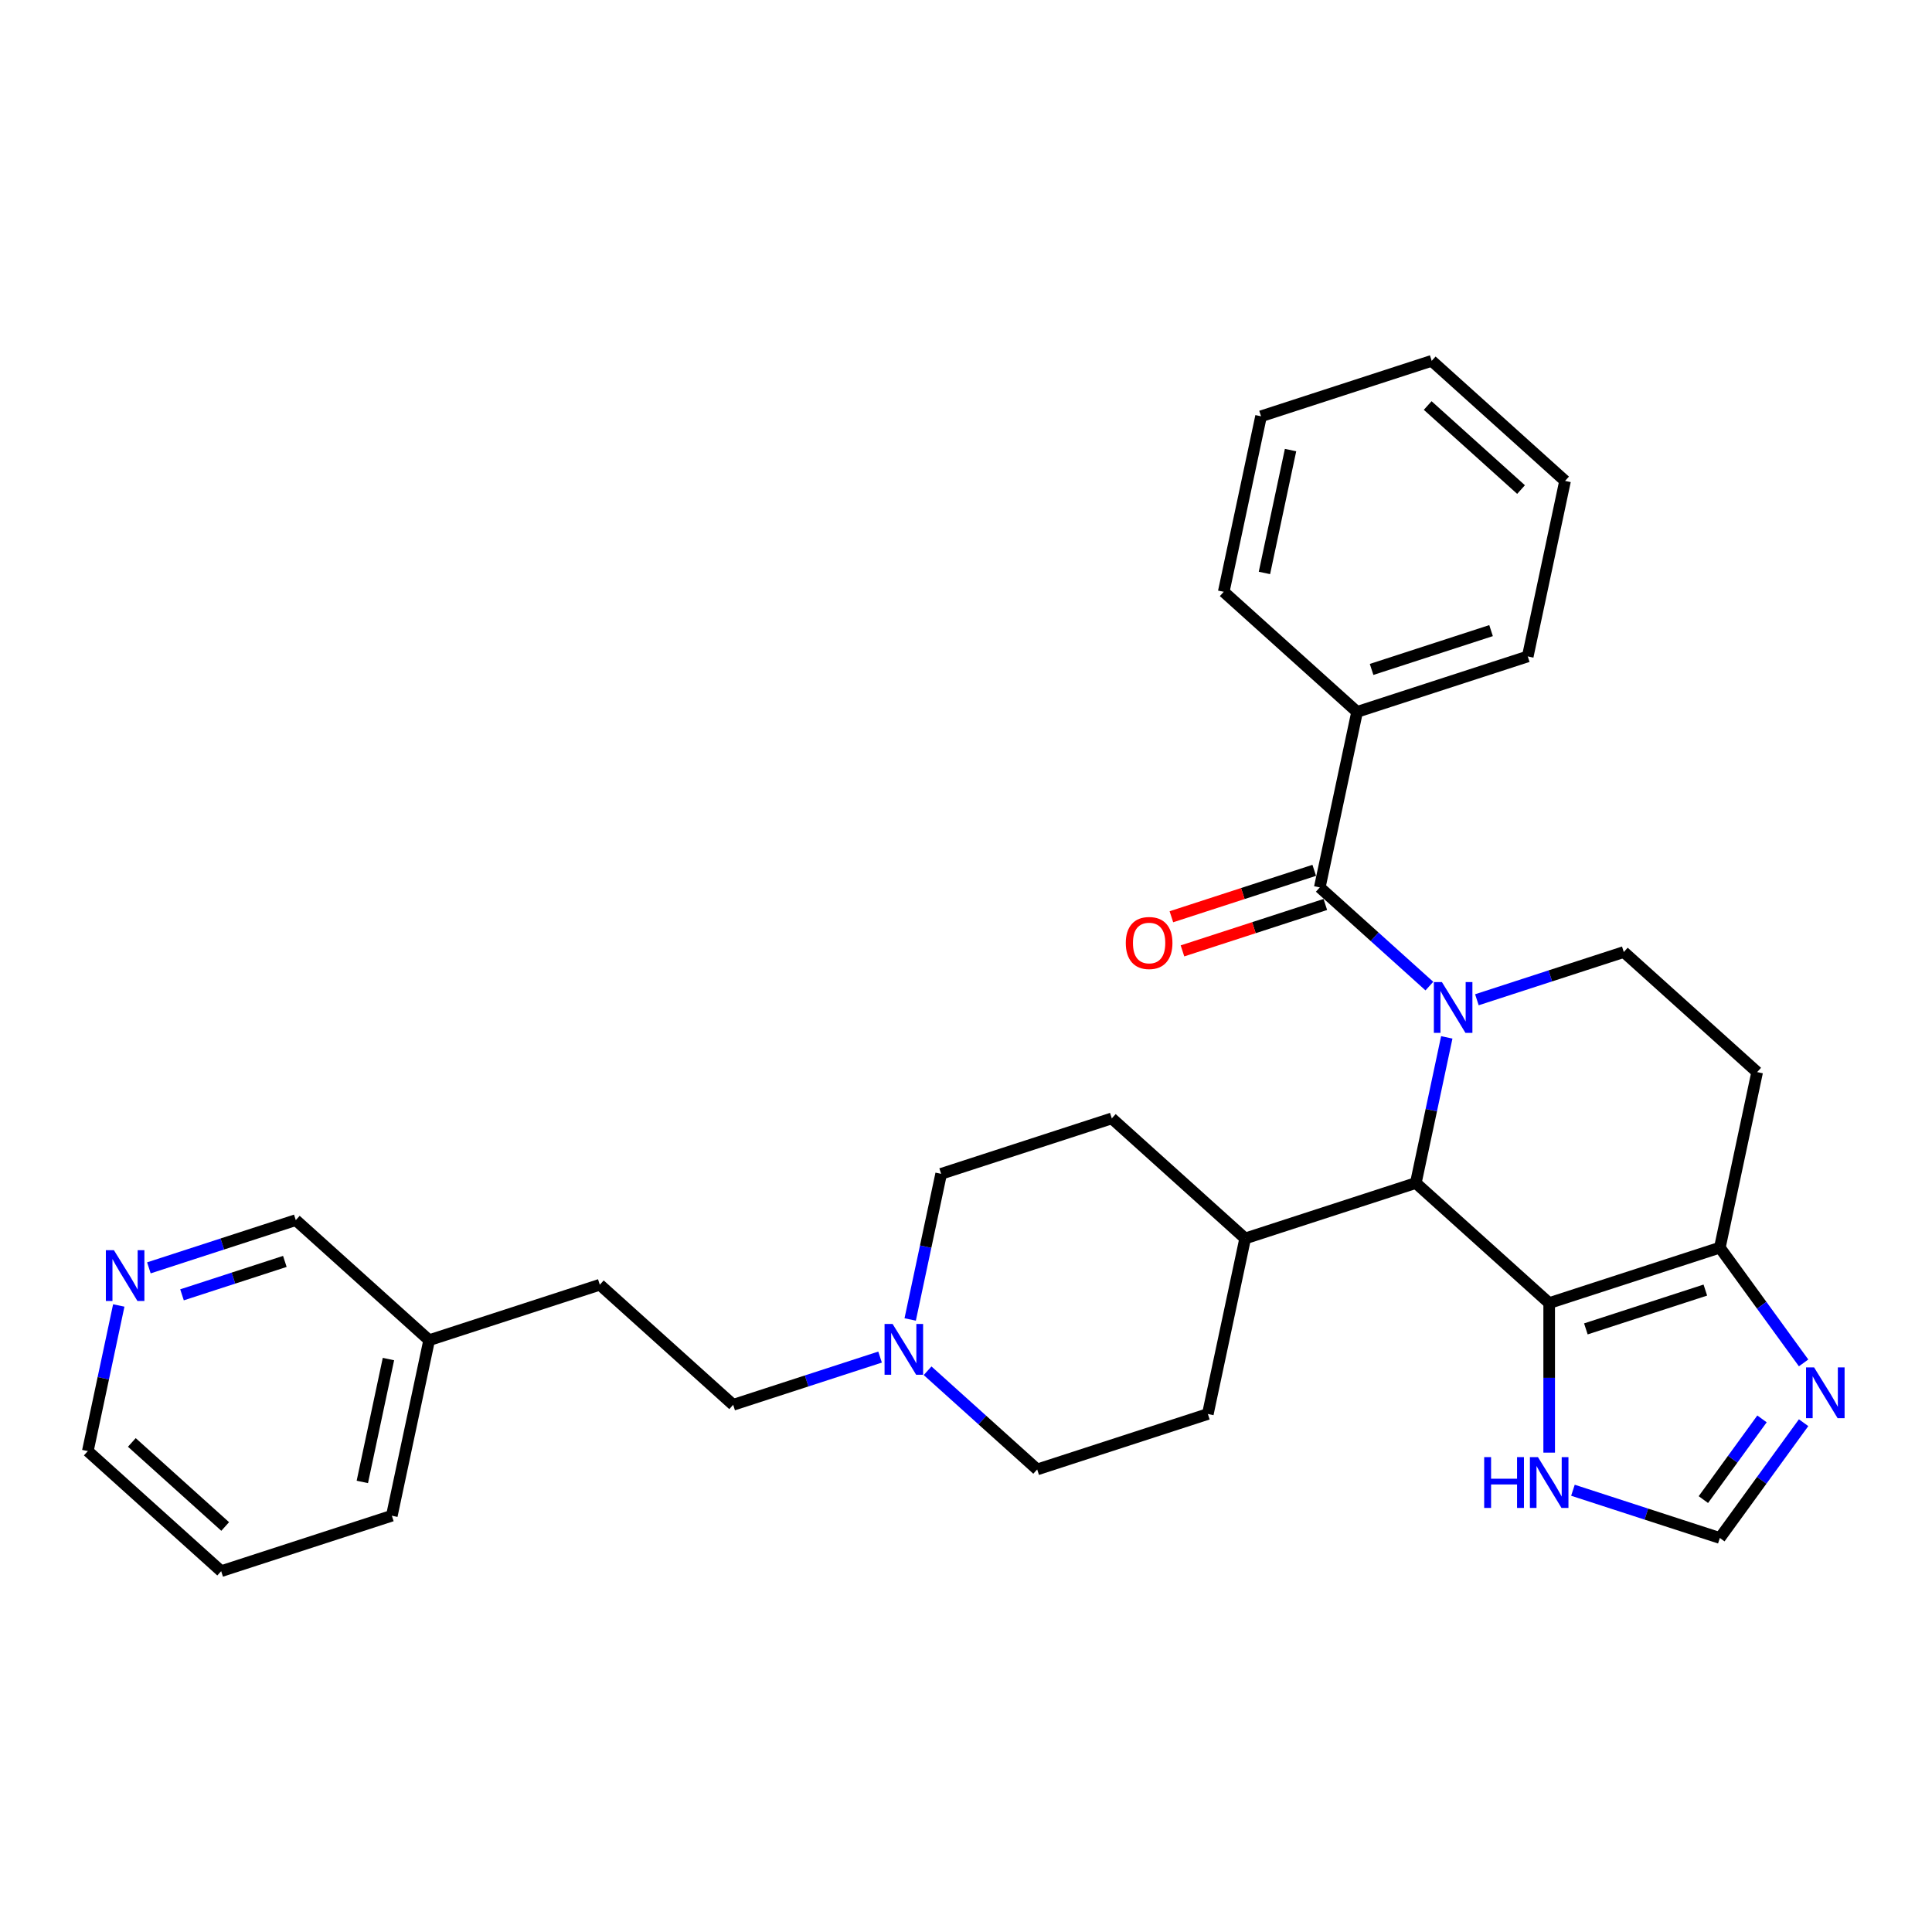 <?xml version='1.0' encoding='iso-8859-1'?>
<svg version='1.1' baseProfile='full'
              xmlns='http://www.w3.org/2000/svg'
                      xmlns:rdkit='http://www.rdkit.org/xml'
                      xmlns:xlink='http://www.w3.org/1999/xlink'
                  xml:space='preserve'
width='1000px' height='1000px' viewBox='0 0 1000 1000'>
<!-- END OF HEADER -->
<rect style='opacity:1.0;fill:#FFFFFF;stroke:none' width='1000' height='1000' x='0' y='0'> </rect>
<path class='bond-1' d='M 748.85,536.944 L 740.839,574.633' style='fill:none;fill-rule:evenodd;stroke:#0000FF;stroke-width:6px;stroke-linecap:butt;stroke-linejoin:miter;stroke-opacity:1' />
<path class='bond-1' d='M 740.839,574.633 L 732.828,612.322' style='fill:none;fill-rule:evenodd;stroke:#000000;stroke-width:6px;stroke-linecap:butt;stroke-linejoin:miter;stroke-opacity:1' />
<path class='bond-2' d='M 739.842,510.397 L 711.479,484.859' style='fill:none;fill-rule:evenodd;stroke:#0000FF;stroke-width:6px;stroke-linecap:butt;stroke-linejoin:miter;stroke-opacity:1' />
<path class='bond-2' d='M 711.479,484.859 L 683.115,459.32' style='fill:none;fill-rule:evenodd;stroke:#000000;stroke-width:6px;stroke-linecap:butt;stroke-linejoin:miter;stroke-opacity:1' />
<path class='bond-5' d='M 764.437,517.474 L 802.456,505.121' style='fill:none;fill-rule:evenodd;stroke:#0000FF;stroke-width:6px;stroke-linecap:butt;stroke-linejoin:miter;stroke-opacity:1' />
<path class='bond-5' d='M 802.456,505.121 L 840.475,492.768' style='fill:none;fill-rule:evenodd;stroke:#000000;stroke-width:6px;stroke-linecap:butt;stroke-linejoin:miter;stroke-opacity:1' />
<path class='bond-0' d='M 801.853,674.472 L 732.828,612.322' style='fill:none;fill-rule:evenodd;stroke:#000000;stroke-width:6px;stroke-linecap:butt;stroke-linejoin:miter;stroke-opacity:1' />
<path class='bond-6' d='M 801.853,674.472 L 801.853,713.175' style='fill:none;fill-rule:evenodd;stroke:#000000;stroke-width:6px;stroke-linecap:butt;stroke-linejoin:miter;stroke-opacity:1' />
<path class='bond-6' d='M 801.853,713.175 L 801.853,751.879' style='fill:none;fill-rule:evenodd;stroke:#0000FF;stroke-width:6px;stroke-linecap:butt;stroke-linejoin:miter;stroke-opacity:1' />
<path class='bond-30' d='M 801.853,674.472 L 890.189,645.77' style='fill:none;fill-rule:evenodd;stroke:#000000;stroke-width:6px;stroke-linecap:butt;stroke-linejoin:miter;stroke-opacity:1' />
<path class='bond-30' d='M 820.844,687.834 L 882.679,667.742' style='fill:none;fill-rule:evenodd;stroke:#000000;stroke-width:6px;stroke-linecap:butt;stroke-linejoin:miter;stroke-opacity:1' />
<path class='bond-10' d='M 732.828,612.322 L 644.493,641.024' style='fill:none;fill-rule:evenodd;stroke:#000000;stroke-width:6px;stroke-linecap:butt;stroke-linejoin:miter;stroke-opacity:1' />
<path class='bond-11' d='M 680.245,450.486 L 643.275,462.499' style='fill:none;fill-rule:evenodd;stroke:#000000;stroke-width:6px;stroke-linecap:butt;stroke-linejoin:miter;stroke-opacity:1' />
<path class='bond-11' d='M 643.275,462.499 L 606.306,474.511' style='fill:none;fill-rule:evenodd;stroke:#FF0000;stroke-width:6px;stroke-linecap:butt;stroke-linejoin:miter;stroke-opacity:1' />
<path class='bond-11' d='M 685.985,468.154 L 649.016,480.166' style='fill:none;fill-rule:evenodd;stroke:#000000;stroke-width:6px;stroke-linecap:butt;stroke-linejoin:miter;stroke-opacity:1' />
<path class='bond-11' d='M 649.016,480.166 L 612.046,492.178' style='fill:none;fill-rule:evenodd;stroke:#FF0000;stroke-width:6px;stroke-linecap:butt;stroke-linejoin:miter;stroke-opacity:1' />
<path class='bond-12' d='M 683.115,459.32 L 702.426,368.468' style='fill:none;fill-rule:evenodd;stroke:#000000;stroke-width:6px;stroke-linecap:butt;stroke-linejoin:miter;stroke-opacity:1' />
<path class='bond-3' d='M 890.189,645.77 L 909.5,554.918' style='fill:none;fill-rule:evenodd;stroke:#000000;stroke-width:6px;stroke-linecap:butt;stroke-linejoin:miter;stroke-opacity:1' />
<path class='bond-4' d='M 890.189,645.77 L 911.864,675.604' style='fill:none;fill-rule:evenodd;stroke:#000000;stroke-width:6px;stroke-linecap:butt;stroke-linejoin:miter;stroke-opacity:1' />
<path class='bond-4' d='M 911.864,675.604 L 933.54,705.438' style='fill:none;fill-rule:evenodd;stroke:#0000FF;stroke-width:6px;stroke-linecap:butt;stroke-linejoin:miter;stroke-opacity:1' />
<path class='bond-32' d='M 933.54,736.387 L 911.864,766.221' style='fill:none;fill-rule:evenodd;stroke:#0000FF;stroke-width:6px;stroke-linecap:butt;stroke-linejoin:miter;stroke-opacity:1' />
<path class='bond-32' d='M 911.864,766.221 L 890.189,796.055' style='fill:none;fill-rule:evenodd;stroke:#000000;stroke-width:6px;stroke-linecap:butt;stroke-linejoin:miter;stroke-opacity:1' />
<path class='bond-32' d='M 912.009,734.418 L 896.836,755.302' style='fill:none;fill-rule:evenodd;stroke:#0000FF;stroke-width:6px;stroke-linecap:butt;stroke-linejoin:miter;stroke-opacity:1' />
<path class='bond-32' d='M 896.836,755.302 L 881.663,776.186' style='fill:none;fill-rule:evenodd;stroke:#000000;stroke-width:6px;stroke-linecap:butt;stroke-linejoin:miter;stroke-opacity:1' />
<path class='bond-9' d='M 840.475,492.768 L 909.5,554.918' style='fill:none;fill-rule:evenodd;stroke:#000000;stroke-width:6px;stroke-linecap:butt;stroke-linejoin:miter;stroke-opacity:1' />
<path class='bond-7' d='M 814.15,771.349 L 852.169,783.702' style='fill:none;fill-rule:evenodd;stroke:#0000FF;stroke-width:6px;stroke-linecap:butt;stroke-linejoin:miter;stroke-opacity:1' />
<path class='bond-7' d='M 852.169,783.702 L 890.189,796.055' style='fill:none;fill-rule:evenodd;stroke:#000000;stroke-width:6px;stroke-linecap:butt;stroke-linejoin:miter;stroke-opacity:1' />
<path class='bond-8' d='M 471.111,682.954 L 479.122,645.265' style='fill:none;fill-rule:evenodd;stroke:#0000FF;stroke-width:6px;stroke-linecap:butt;stroke-linejoin:miter;stroke-opacity:1' />
<path class='bond-8' d='M 479.122,645.265 L 487.133,607.576' style='fill:none;fill-rule:evenodd;stroke:#000000;stroke-width:6px;stroke-linecap:butt;stroke-linejoin:miter;stroke-opacity:1' />
<path class='bond-18' d='M 455.524,702.423 L 417.505,714.777' style='fill:none;fill-rule:evenodd;stroke:#0000FF;stroke-width:6px;stroke-linecap:butt;stroke-linejoin:miter;stroke-opacity:1' />
<path class='bond-18' d='M 417.505,714.777 L 379.486,727.13' style='fill:none;fill-rule:evenodd;stroke:#000000;stroke-width:6px;stroke-linecap:butt;stroke-linejoin:miter;stroke-opacity:1' />
<path class='bond-31' d='M 480.119,709.5 L 508.483,735.039' style='fill:none;fill-rule:evenodd;stroke:#0000FF;stroke-width:6px;stroke-linecap:butt;stroke-linejoin:miter;stroke-opacity:1' />
<path class='bond-31' d='M 508.483,735.039 L 536.846,760.578' style='fill:none;fill-rule:evenodd;stroke:#000000;stroke-width:6px;stroke-linecap:butt;stroke-linejoin:miter;stroke-opacity:1' />
<path class='bond-14' d='M 644.493,641.024 L 575.468,578.874' style='fill:none;fill-rule:evenodd;stroke:#000000;stroke-width:6px;stroke-linecap:butt;stroke-linejoin:miter;stroke-opacity:1' />
<path class='bond-15' d='M 644.493,641.024 L 625.182,731.876' style='fill:none;fill-rule:evenodd;stroke:#000000;stroke-width:6px;stroke-linecap:butt;stroke-linejoin:miter;stroke-opacity:1' />
<path class='bond-23' d='M 702.426,368.468 L 790.762,339.766' style='fill:none;fill-rule:evenodd;stroke:#000000;stroke-width:6px;stroke-linecap:butt;stroke-linejoin:miter;stroke-opacity:1' />
<path class='bond-23' d='M 709.936,346.496 L 771.771,326.404' style='fill:none;fill-rule:evenodd;stroke:#000000;stroke-width:6px;stroke-linecap:butt;stroke-linejoin:miter;stroke-opacity:1' />
<path class='bond-24' d='M 702.426,368.468 L 633.402,306.318' style='fill:none;fill-rule:evenodd;stroke:#000000;stroke-width:6px;stroke-linecap:butt;stroke-linejoin:miter;stroke-opacity:1' />
<path class='bond-13' d='M 77.063,656.238 L 115.082,643.885' style='fill:none;fill-rule:evenodd;stroke:#0000FF;stroke-width:6px;stroke-linecap:butt;stroke-linejoin:miter;stroke-opacity:1' />
<path class='bond-13' d='M 115.082,643.885 L 153.101,631.532' style='fill:none;fill-rule:evenodd;stroke:#000000;stroke-width:6px;stroke-linecap:butt;stroke-linejoin:miter;stroke-opacity:1' />
<path class='bond-13' d='M 94.209,670.199 L 120.823,661.552' style='fill:none;fill-rule:evenodd;stroke:#0000FF;stroke-width:6px;stroke-linecap:butt;stroke-linejoin:miter;stroke-opacity:1' />
<path class='bond-13' d='M 120.823,661.552 L 147.436,652.905' style='fill:none;fill-rule:evenodd;stroke:#000000;stroke-width:6px;stroke-linecap:butt;stroke-linejoin:miter;stroke-opacity:1' />
<path class='bond-34' d='M 61.477,675.708 L 53.466,713.397' style='fill:none;fill-rule:evenodd;stroke:#0000FF;stroke-width:6px;stroke-linecap:butt;stroke-linejoin:miter;stroke-opacity:1' />
<path class='bond-34' d='M 53.466,713.397 L 45.455,751.086' style='fill:none;fill-rule:evenodd;stroke:#000000;stroke-width:6px;stroke-linecap:butt;stroke-linejoin:miter;stroke-opacity:1' />
<path class='bond-17' d='M 575.468,578.874 L 487.133,607.576' style='fill:none;fill-rule:evenodd;stroke:#000000;stroke-width:6px;stroke-linecap:butt;stroke-linejoin:miter;stroke-opacity:1' />
<path class='bond-16' d='M 625.182,731.876 L 536.846,760.578' style='fill:none;fill-rule:evenodd;stroke:#000000;stroke-width:6px;stroke-linecap:butt;stroke-linejoin:miter;stroke-opacity:1' />
<path class='bond-19' d='M 379.486,727.13 L 310.461,664.98' style='fill:none;fill-rule:evenodd;stroke:#000000;stroke-width:6px;stroke-linecap:butt;stroke-linejoin:miter;stroke-opacity:1' />
<path class='bond-20' d='M 310.461,664.98 L 222.126,693.682' style='fill:none;fill-rule:evenodd;stroke:#000000;stroke-width:6px;stroke-linecap:butt;stroke-linejoin:miter;stroke-opacity:1' />
<path class='bond-21' d='M 222.126,693.682 L 153.101,631.532' style='fill:none;fill-rule:evenodd;stroke:#000000;stroke-width:6px;stroke-linecap:butt;stroke-linejoin:miter;stroke-opacity:1' />
<path class='bond-25' d='M 222.126,693.682 L 202.815,784.534' style='fill:none;fill-rule:evenodd;stroke:#000000;stroke-width:6px;stroke-linecap:butt;stroke-linejoin:miter;stroke-opacity:1' />
<path class='bond-25' d='M 201.059,703.447 L 187.541,767.044' style='fill:none;fill-rule:evenodd;stroke:#000000;stroke-width:6px;stroke-linecap:butt;stroke-linejoin:miter;stroke-opacity:1' />
<path class='bond-22' d='M 45.455,751.086 L 114.479,813.236' style='fill:none;fill-rule:evenodd;stroke:#000000;stroke-width:6px;stroke-linecap:butt;stroke-linejoin:miter;stroke-opacity:1' />
<path class='bond-22' d='M 68.238,746.603 L 116.555,790.108' style='fill:none;fill-rule:evenodd;stroke:#000000;stroke-width:6px;stroke-linecap:butt;stroke-linejoin:miter;stroke-opacity:1' />
<path class='bond-28' d='M 790.762,339.766 L 810.073,248.914' style='fill:none;fill-rule:evenodd;stroke:#000000;stroke-width:6px;stroke-linecap:butt;stroke-linejoin:miter;stroke-opacity:1' />
<path class='bond-27' d='M 633.402,306.318 L 652.713,215.466' style='fill:none;fill-rule:evenodd;stroke:#000000;stroke-width:6px;stroke-linecap:butt;stroke-linejoin:miter;stroke-opacity:1' />
<path class='bond-27' d='M 654.469,296.553 L 667.987,232.956' style='fill:none;fill-rule:evenodd;stroke:#000000;stroke-width:6px;stroke-linecap:butt;stroke-linejoin:miter;stroke-opacity:1' />
<path class='bond-26' d='M 202.815,784.534 L 114.479,813.236' style='fill:none;fill-rule:evenodd;stroke:#000000;stroke-width:6px;stroke-linecap:butt;stroke-linejoin:miter;stroke-opacity:1' />
<path class='bond-29' d='M 652.713,215.466 L 741.049,186.764' style='fill:none;fill-rule:evenodd;stroke:#000000;stroke-width:6px;stroke-linecap:butt;stroke-linejoin:miter;stroke-opacity:1' />
<path class='bond-33' d='M 810.073,248.914 L 741.049,186.764' style='fill:none;fill-rule:evenodd;stroke:#000000;stroke-width:6px;stroke-linecap:butt;stroke-linejoin:miter;stroke-opacity:1' />
<path class='bond-33' d='M 787.289,253.397 L 738.972,209.892' style='fill:none;fill-rule:evenodd;stroke:#000000;stroke-width:6px;stroke-linecap:butt;stroke-linejoin:miter;stroke-opacity:1' />
<path  class='atom-0' d='M 746.325 508.318
L 754.945 522.25
Q 755.799 523.625, 757.174 526.114
Q 758.548 528.603, 758.623 528.752
L 758.623 508.318
L 762.115 508.318
L 762.115 534.622
L 758.511 534.622
L 749.26 519.389
Q 748.183 517.606, 747.031 515.563
Q 745.917 513.519, 745.582 512.888
L 745.582 534.622
L 742.164 534.622
L 742.164 508.318
L 746.325 508.318
' fill='#0000FF'/>
<path  class='atom-5' d='M 938.969 707.76
L 947.588 721.693
Q 948.442 723.067, 949.817 725.557
Q 951.192 728.046, 951.266 728.194
L 951.266 707.76
L 954.758 707.76
L 954.758 734.065
L 951.155 734.065
L 941.904 718.832
Q 940.826 717.049, 939.674 715.005
Q 938.56 712.962, 938.225 712.33
L 938.225 734.065
L 934.807 734.065
L 934.807 707.76
L 938.969 707.76
' fill='#0000FF'/>
<path  class='atom-7' d='M 768.211 754.201
L 771.778 754.201
L 771.778 765.384
L 785.227 765.384
L 785.227 754.201
L 788.794 754.201
L 788.794 780.505
L 785.227 780.505
L 785.227 768.356
L 771.778 768.356
L 771.778 780.505
L 768.211 780.505
L 768.211 754.201
' fill='#0000FF'/>
<path  class='atom-7' d='M 796.038 754.201
L 804.658 768.133
Q 805.512 769.508, 806.887 771.997
Q 808.262 774.487, 808.336 774.635
L 808.336 754.201
L 811.828 754.201
L 811.828 780.505
L 808.225 780.505
L 798.974 765.273
Q 797.896 763.489, 796.744 761.446
Q 795.63 759.403, 795.295 758.771
L 795.295 780.505
L 791.877 780.505
L 791.877 754.201
L 796.038 754.201
' fill='#0000FF'/>
<path  class='atom-9' d='M 462.007 685.276
L 470.627 699.208
Q 471.481 700.583, 472.856 703.072
Q 474.23 705.561, 474.305 705.71
L 474.305 685.276
L 477.797 685.276
L 477.797 711.58
L 474.193 711.58
L 464.942 696.347
Q 463.865 694.564, 462.713 692.52
Q 461.598 690.477, 461.264 689.845
L 461.264 711.58
L 457.846 711.58
L 457.846 685.276
L 462.007 685.276
' fill='#0000FF'/>
<path  class='atom-12' d='M 582.705 488.096
Q 582.705 481.78, 585.826 478.251
Q 588.947 474.721, 594.779 474.721
Q 600.612 474.721, 603.733 478.251
Q 606.854 481.78, 606.854 488.096
Q 606.854 494.487, 603.696 498.127
Q 600.538 501.731, 594.779 501.731
Q 588.984 501.731, 585.826 498.127
Q 582.705 494.524, 582.705 488.096
M 594.779 498.759
Q 598.792 498.759, 600.947 496.084
Q 603.139 493.372, 603.139 488.096
Q 603.139 482.932, 600.947 480.331
Q 598.792 477.694, 594.779 477.694
Q 590.767 477.694, 588.575 480.294
Q 586.42 482.895, 586.42 488.096
Q 586.42 493.409, 588.575 496.084
Q 590.767 498.759, 594.779 498.759
' fill='#FF0000'/>
<path  class='atom-14' d='M 58.951 647.082
L 67.571 661.014
Q 68.425 662.389, 69.8 664.878
Q 71.174 667.367, 71.249 667.516
L 71.249 647.082
L 74.741 647.082
L 74.741 673.386
L 71.137 673.386
L 61.886 658.153
Q 60.809 656.37, 59.657 654.327
Q 58.543 652.283, 58.208 651.652
L 58.208 673.386
L 54.79 673.386
L 54.79 647.082
L 58.951 647.082
' fill='#0000FF'/>
</svg>
